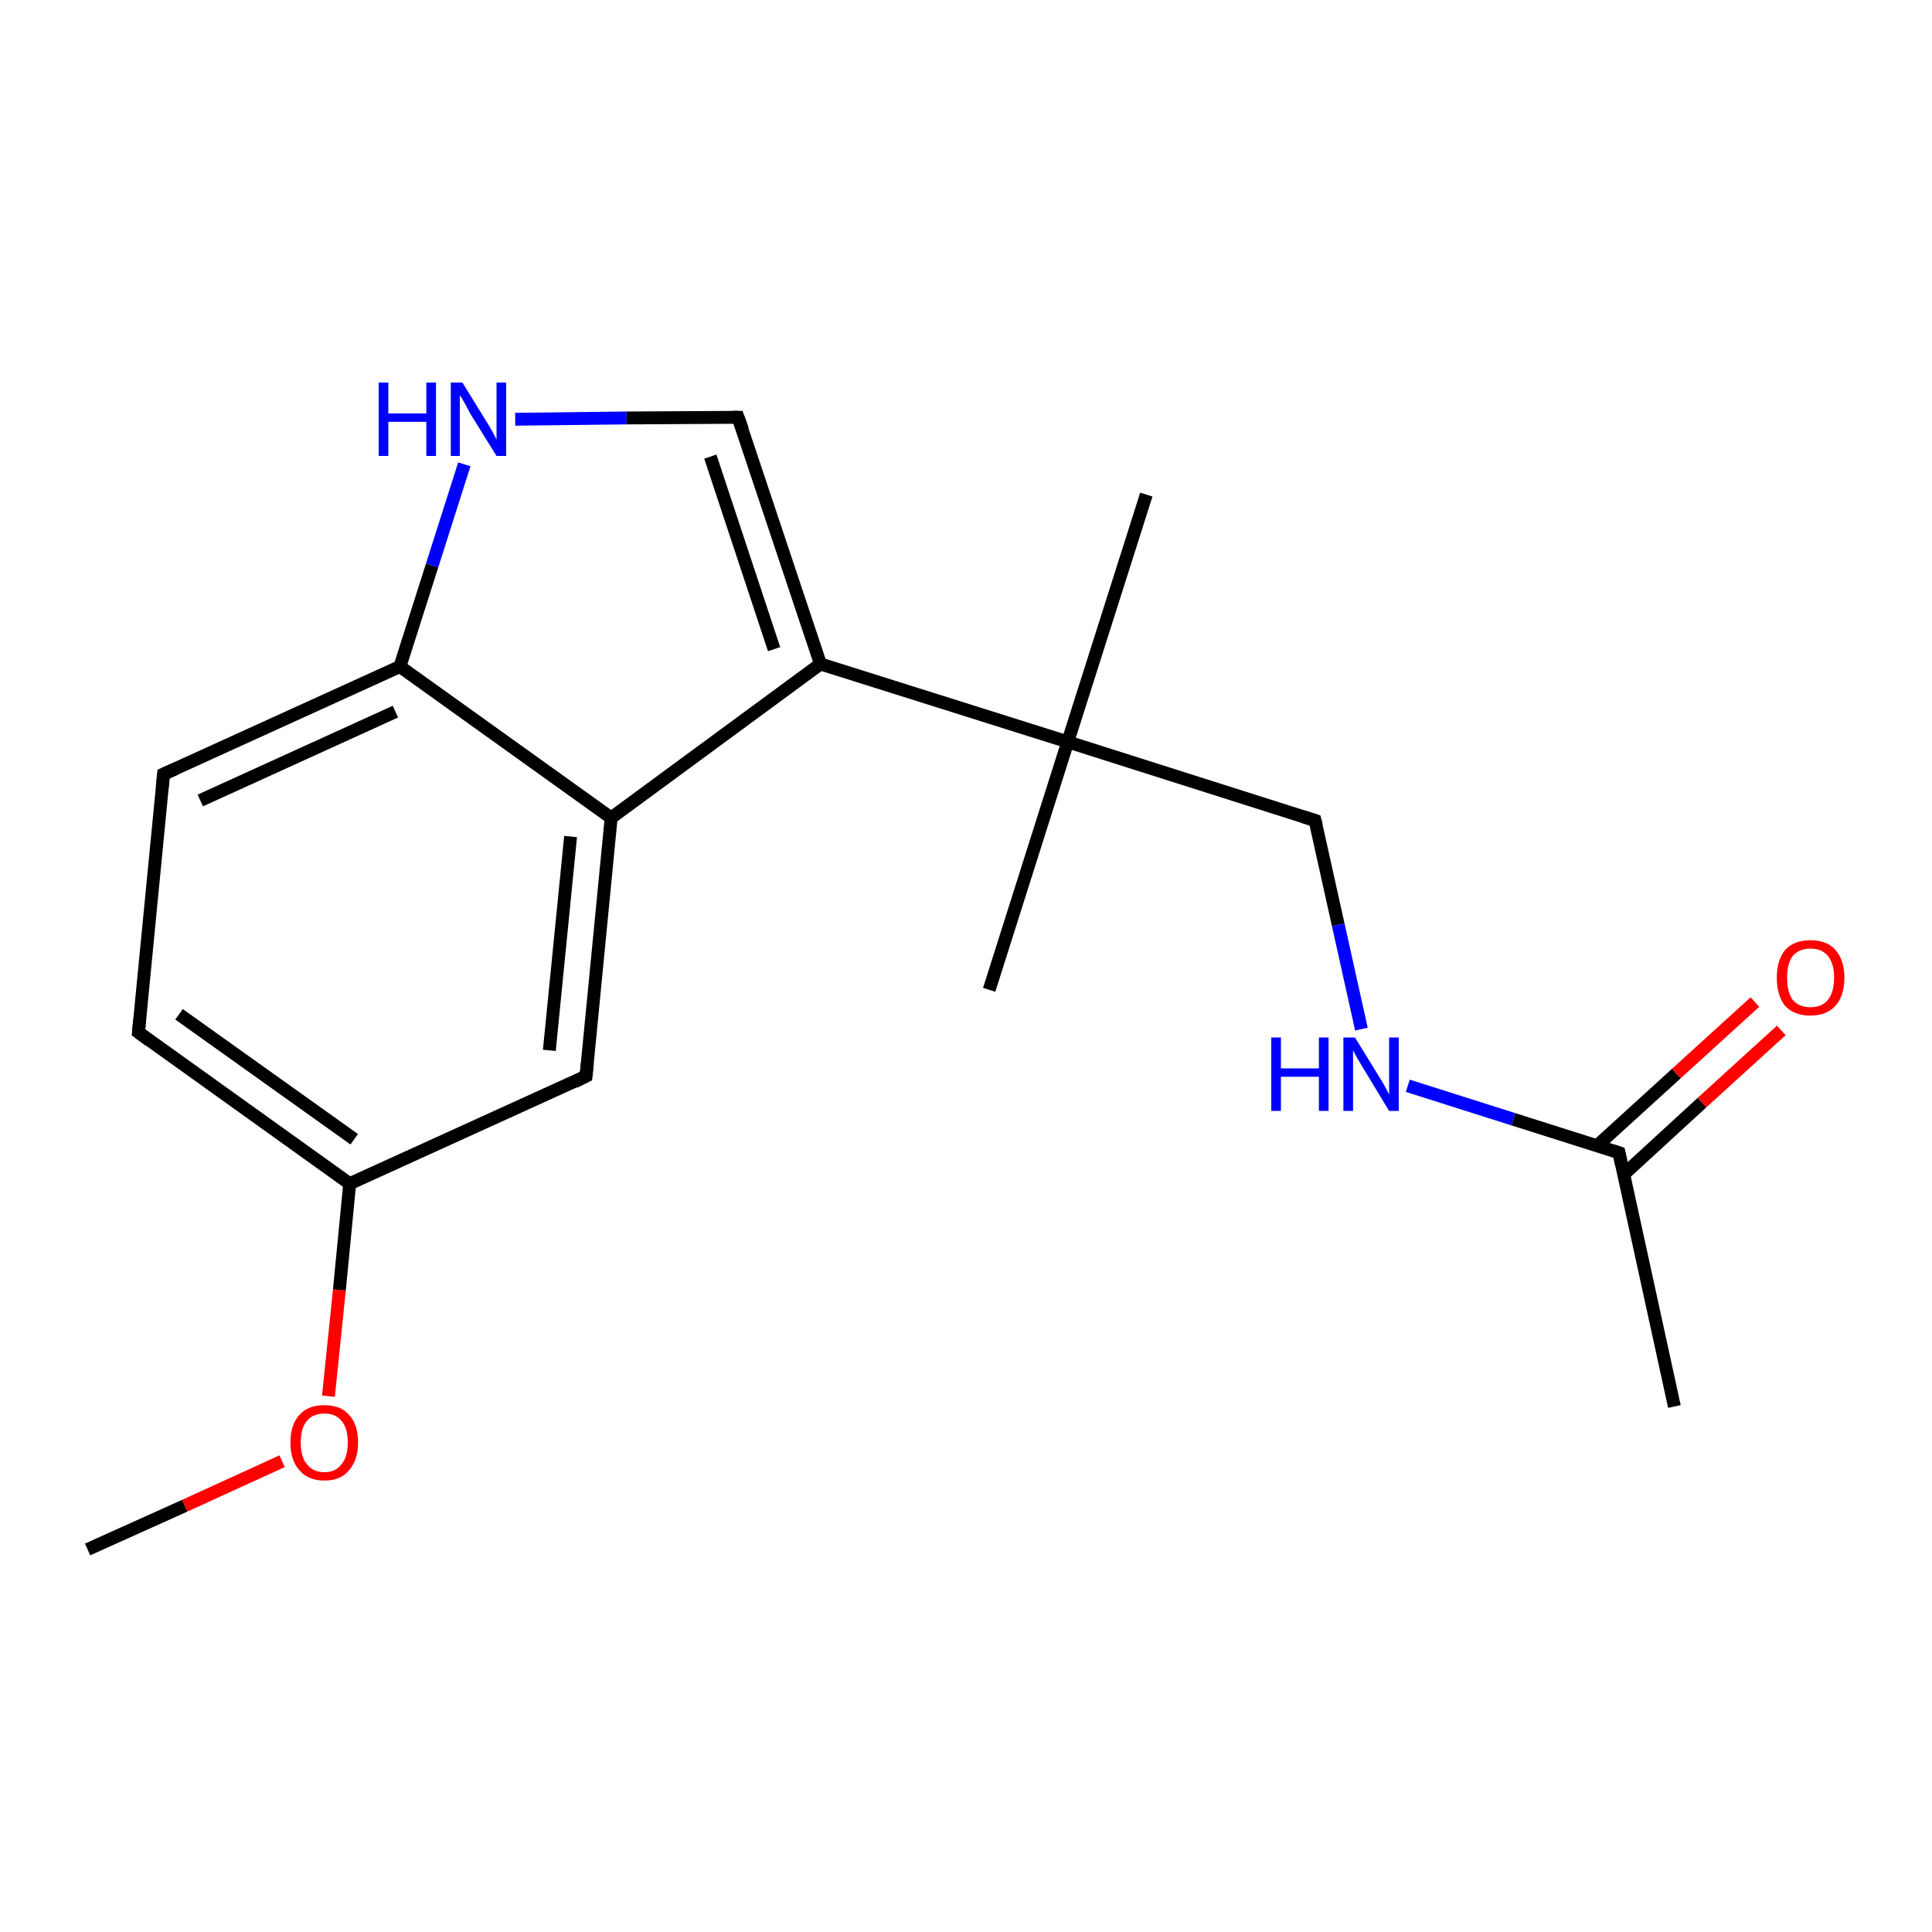 <?xml version='1.0' encoding='iso-8859-1'?>
<svg version='1.1' baseProfile='full'
              xmlns='http://www.w3.org/2000/svg'
                      xmlns:rdkit='http://www.rdkit.org/xml'
                      xmlns:xlink='http://www.w3.org/1999/xlink'
                  xml:space='preserve'
width='300px' height='300px' viewBox='0 0 300 300'>
<!-- END OF HEADER -->
<rect style='opacity:1.0;fill:#FFFFFF;stroke:none' width='300.0' height='300.0' x='0.0' y='0.0'> </rect>
<path class='bond-0 atom-0 atom-1' d='M 13.6,240.6 L 28.7,233.8' style='fill:none;fill-rule:evenodd;stroke:#000000;stroke-width:2.0px;stroke-linecap:butt;stroke-linejoin:miter;stroke-opacity:1' />
<path class='bond-0 atom-0 atom-1' d='M 28.7,233.8 L 43.8,226.9' style='fill:none;fill-rule:evenodd;stroke:#FF0000;stroke-width:2.0px;stroke-linecap:butt;stroke-linejoin:miter;stroke-opacity:1' />
<path class='bond-1 atom-1 atom-2' d='M 51.0,216.8 L 52.7,200.3' style='fill:none;fill-rule:evenodd;stroke:#FF0000;stroke-width:2.0px;stroke-linecap:butt;stroke-linejoin:miter;stroke-opacity:1' />
<path class='bond-1 atom-1 atom-2' d='M 52.7,200.3 L 54.3,183.8' style='fill:none;fill-rule:evenodd;stroke:#000000;stroke-width:2.0px;stroke-linecap:butt;stroke-linejoin:miter;stroke-opacity:1' />
<path class='bond-2 atom-2 atom-3' d='M 54.3,183.8 L 21.5,160.3' style='fill:none;fill-rule:evenodd;stroke:#000000;stroke-width:2.0px;stroke-linecap:butt;stroke-linejoin:miter;stroke-opacity:1' />
<path class='bond-2 atom-2 atom-3' d='M 55.0,176.9 L 27.8,157.5' style='fill:none;fill-rule:evenodd;stroke:#000000;stroke-width:2.0px;stroke-linecap:butt;stroke-linejoin:miter;stroke-opacity:1' />
<path class='bond-3 atom-3 atom-4' d='M 21.5,160.3 L 25.4,120.2' style='fill:none;fill-rule:evenodd;stroke:#000000;stroke-width:2.0px;stroke-linecap:butt;stroke-linejoin:miter;stroke-opacity:1' />
<path class='bond-4 atom-4 atom-5' d='M 25.4,120.2 L 62.1,103.5' style='fill:none;fill-rule:evenodd;stroke:#000000;stroke-width:2.0px;stroke-linecap:butt;stroke-linejoin:miter;stroke-opacity:1' />
<path class='bond-4 atom-4 atom-5' d='M 31.1,124.3 L 61.4,110.5' style='fill:none;fill-rule:evenodd;stroke:#000000;stroke-width:2.0px;stroke-linecap:butt;stroke-linejoin:miter;stroke-opacity:1' />
<path class='bond-5 atom-5 atom-6' d='M 62.1,103.5 L 67.1,87.8' style='fill:none;fill-rule:evenodd;stroke:#000000;stroke-width:2.0px;stroke-linecap:butt;stroke-linejoin:miter;stroke-opacity:1' />
<path class='bond-5 atom-5 atom-6' d='M 67.1,87.8 L 72.1,72.1' style='fill:none;fill-rule:evenodd;stroke:#0000FF;stroke-width:2.0px;stroke-linecap:butt;stroke-linejoin:miter;stroke-opacity:1' />
<path class='bond-6 atom-6 atom-7' d='M 80.0,65.1 L 97.3,64.9' style='fill:none;fill-rule:evenodd;stroke:#0000FF;stroke-width:2.0px;stroke-linecap:butt;stroke-linejoin:miter;stroke-opacity:1' />
<path class='bond-6 atom-6 atom-7' d='M 97.3,64.9 L 114.6,64.8' style='fill:none;fill-rule:evenodd;stroke:#000000;stroke-width:2.0px;stroke-linecap:butt;stroke-linejoin:miter;stroke-opacity:1' />
<path class='bond-7 atom-7 atom-8' d='M 114.6,64.8 L 127.4,103.1' style='fill:none;fill-rule:evenodd;stroke:#000000;stroke-width:2.0px;stroke-linecap:butt;stroke-linejoin:miter;stroke-opacity:1' />
<path class='bond-7 atom-7 atom-8' d='M 110.3,70.9 L 120.2,100.8' style='fill:none;fill-rule:evenodd;stroke:#000000;stroke-width:2.0px;stroke-linecap:butt;stroke-linejoin:miter;stroke-opacity:1' />
<path class='bond-8 atom-8 atom-9' d='M 127.4,103.1 L 94.9,127.0' style='fill:none;fill-rule:evenodd;stroke:#000000;stroke-width:2.0px;stroke-linecap:butt;stroke-linejoin:miter;stroke-opacity:1' />
<path class='bond-9 atom-9 atom-10' d='M 94.9,127.0 L 91.0,167.1' style='fill:none;fill-rule:evenodd;stroke:#000000;stroke-width:2.0px;stroke-linecap:butt;stroke-linejoin:miter;stroke-opacity:1' />
<path class='bond-9 atom-9 atom-10' d='M 88.6,129.9 L 85.3,163.1' style='fill:none;fill-rule:evenodd;stroke:#000000;stroke-width:2.0px;stroke-linecap:butt;stroke-linejoin:miter;stroke-opacity:1' />
<path class='bond-10 atom-8 atom-11' d='M 127.4,103.1 L 165.8,115.2' style='fill:none;fill-rule:evenodd;stroke:#000000;stroke-width:2.0px;stroke-linecap:butt;stroke-linejoin:miter;stroke-opacity:1' />
<path class='bond-11 atom-11 atom-12' d='M 165.8,115.2 L 153.6,153.7' style='fill:none;fill-rule:evenodd;stroke:#000000;stroke-width:2.0px;stroke-linecap:butt;stroke-linejoin:miter;stroke-opacity:1' />
<path class='bond-12 atom-11 atom-13' d='M 165.8,115.2 L 178.0,76.8' style='fill:none;fill-rule:evenodd;stroke:#000000;stroke-width:2.0px;stroke-linecap:butt;stroke-linejoin:miter;stroke-opacity:1' />
<path class='bond-13 atom-11 atom-14' d='M 165.8,115.2 L 204.2,127.4' style='fill:none;fill-rule:evenodd;stroke:#000000;stroke-width:2.0px;stroke-linecap:butt;stroke-linejoin:miter;stroke-opacity:1' />
<path class='bond-14 atom-14 atom-15' d='M 204.2,127.4 L 207.8,143.6' style='fill:none;fill-rule:evenodd;stroke:#000000;stroke-width:2.0px;stroke-linecap:butt;stroke-linejoin:miter;stroke-opacity:1' />
<path class='bond-14 atom-14 atom-15' d='M 207.8,143.6 L 211.4,159.8' style='fill:none;fill-rule:evenodd;stroke:#0000FF;stroke-width:2.0px;stroke-linecap:butt;stroke-linejoin:miter;stroke-opacity:1' />
<path class='bond-15 atom-15 atom-16' d='M 218.6,168.6 L 235.0,173.8' style='fill:none;fill-rule:evenodd;stroke:#0000FF;stroke-width:2.0px;stroke-linecap:butt;stroke-linejoin:miter;stroke-opacity:1' />
<path class='bond-15 atom-15 atom-16' d='M 235.0,173.8 L 251.4,179.0' style='fill:none;fill-rule:evenodd;stroke:#000000;stroke-width:2.0px;stroke-linecap:butt;stroke-linejoin:miter;stroke-opacity:1' />
<path class='bond-16 atom-16 atom-17' d='M 251.4,179.0 L 260.0,218.4' style='fill:none;fill-rule:evenodd;stroke:#000000;stroke-width:2.0px;stroke-linecap:butt;stroke-linejoin:miter;stroke-opacity:1' />
<path class='bond-17 atom-16 atom-18' d='M 252.1,182.4 L 264.3,171.2' style='fill:none;fill-rule:evenodd;stroke:#000000;stroke-width:2.0px;stroke-linecap:butt;stroke-linejoin:miter;stroke-opacity:1' />
<path class='bond-17 atom-16 atom-18' d='M 264.3,171.2 L 276.6,160.0' style='fill:none;fill-rule:evenodd;stroke:#FF0000;stroke-width:2.0px;stroke-linecap:butt;stroke-linejoin:miter;stroke-opacity:1' />
<path class='bond-17 atom-16 atom-18' d='M 248.0,177.9 L 260.3,166.7' style='fill:none;fill-rule:evenodd;stroke:#000000;stroke-width:2.0px;stroke-linecap:butt;stroke-linejoin:miter;stroke-opacity:1' />
<path class='bond-17 atom-16 atom-18' d='M 260.3,166.7 L 272.5,155.6' style='fill:none;fill-rule:evenodd;stroke:#FF0000;stroke-width:2.0px;stroke-linecap:butt;stroke-linejoin:miter;stroke-opacity:1' />
<path class='bond-18 atom-10 atom-2' d='M 91.0,167.1 L 54.3,183.8' style='fill:none;fill-rule:evenodd;stroke:#000000;stroke-width:2.0px;stroke-linecap:butt;stroke-linejoin:miter;stroke-opacity:1' />
<path class='bond-19 atom-9 atom-5' d='M 94.9,127.0 L 62.1,103.5' style='fill:none;fill-rule:evenodd;stroke:#000000;stroke-width:2.0px;stroke-linecap:butt;stroke-linejoin:miter;stroke-opacity:1' />
<path d='M 23.1,161.5 L 21.5,160.3 L 21.7,158.3' style='fill:none;stroke:#000000;stroke-width:2.0px;stroke-linecap:butt;stroke-linejoin:miter;stroke-opacity:1;' />
<path d='M 25.2,122.2 L 25.4,120.2 L 27.2,119.4' style='fill:none;stroke:#000000;stroke-width:2.0px;stroke-linecap:butt;stroke-linejoin:miter;stroke-opacity:1;' />
<path d='M 113.8,64.8 L 114.6,64.8 L 115.3,66.7' style='fill:none;stroke:#000000;stroke-width:2.0px;stroke-linecap:butt;stroke-linejoin:miter;stroke-opacity:1;' />
<path d='M 91.2,165.1 L 91.0,167.1 L 89.2,168.0' style='fill:none;stroke:#000000;stroke-width:2.0px;stroke-linecap:butt;stroke-linejoin:miter;stroke-opacity:1;' />
<path d='M 202.3,126.8 L 204.2,127.4 L 204.4,128.2' style='fill:none;stroke:#000000;stroke-width:2.0px;stroke-linecap:butt;stroke-linejoin:miter;stroke-opacity:1;' />
<path d='M 250.5,178.7 L 251.4,179.0 L 251.8,180.9' style='fill:none;stroke:#000000;stroke-width:2.0px;stroke-linecap:butt;stroke-linejoin:miter;stroke-opacity:1;' />
<path class='atom-1' d='M 45.1 224.0
Q 45.1 221.2, 46.5 219.7
Q 47.8 218.2, 50.4 218.2
Q 52.9 218.2, 54.2 219.7
Q 55.6 221.2, 55.6 224.0
Q 55.6 226.7, 54.2 228.3
Q 52.9 229.9, 50.4 229.9
Q 47.8 229.9, 46.5 228.3
Q 45.1 226.8, 45.1 224.0
M 50.4 228.6
Q 52.1 228.6, 53.0 227.4
Q 54.0 226.3, 54.0 224.0
Q 54.0 221.7, 53.0 220.6
Q 52.1 219.5, 50.4 219.5
Q 48.6 219.5, 47.7 220.6
Q 46.7 221.7, 46.7 224.0
Q 46.7 226.3, 47.7 227.4
Q 48.6 228.6, 50.4 228.6
' fill='#FF0000'/>
<path class='atom-6' d='M 58.8 59.4
L 60.3 59.4
L 60.3 64.2
L 66.2 64.2
L 66.2 59.4
L 67.7 59.4
L 67.7 70.8
L 66.2 70.8
L 66.2 65.5
L 60.3 65.5
L 60.3 70.8
L 58.8 70.8
L 58.8 59.4
' fill='#0000FF'/>
<path class='atom-6' d='M 71.8 59.4
L 75.5 65.4
Q 75.9 66.0, 76.5 67.1
Q 77.1 68.2, 77.1 68.3
L 77.1 59.4
L 78.6 59.4
L 78.6 70.8
L 77.1 70.8
L 73.0 64.2
Q 72.6 63.4, 72.1 62.5
Q 71.6 61.6, 71.4 61.4
L 71.4 70.8
L 70.0 70.8
L 70.0 59.4
L 71.8 59.4
' fill='#0000FF'/>
<path class='atom-15' d='M 197.4 161.1
L 198.9 161.1
L 198.9 165.9
L 204.8 165.9
L 204.8 161.1
L 206.3 161.1
L 206.3 172.5
L 204.8 172.5
L 204.8 167.2
L 198.9 167.2
L 198.9 172.5
L 197.4 172.5
L 197.4 161.1
' fill='#0000FF'/>
<path class='atom-15' d='M 210.4 161.1
L 214.1 167.1
Q 214.5 167.7, 215.1 168.8
Q 215.7 169.9, 215.7 170.0
L 215.7 161.1
L 217.2 161.1
L 217.2 172.5
L 215.7 172.5
L 211.7 165.9
Q 211.2 165.1, 210.7 164.2
Q 210.2 163.3, 210.1 163.1
L 210.1 172.5
L 208.6 172.5
L 208.6 161.1
L 210.4 161.1
' fill='#0000FF'/>
<path class='atom-18' d='M 275.9 151.8
Q 275.9 149.1, 277.2 147.5
Q 278.6 146.0, 281.1 146.0
Q 283.7 146.0, 285.0 147.5
Q 286.4 149.1, 286.4 151.8
Q 286.4 154.6, 285.0 156.2
Q 283.6 157.7, 281.1 157.7
Q 278.6 157.7, 277.2 156.2
Q 275.9 154.6, 275.9 151.8
M 281.1 156.4
Q 282.9 156.4, 283.8 155.3
Q 284.8 154.1, 284.8 151.8
Q 284.8 149.6, 283.8 148.4
Q 282.9 147.3, 281.1 147.3
Q 279.4 147.3, 278.4 148.4
Q 277.5 149.6, 277.5 151.8
Q 277.5 154.1, 278.4 155.3
Q 279.4 156.4, 281.1 156.4
' fill='#FF0000'/>
</svg>
